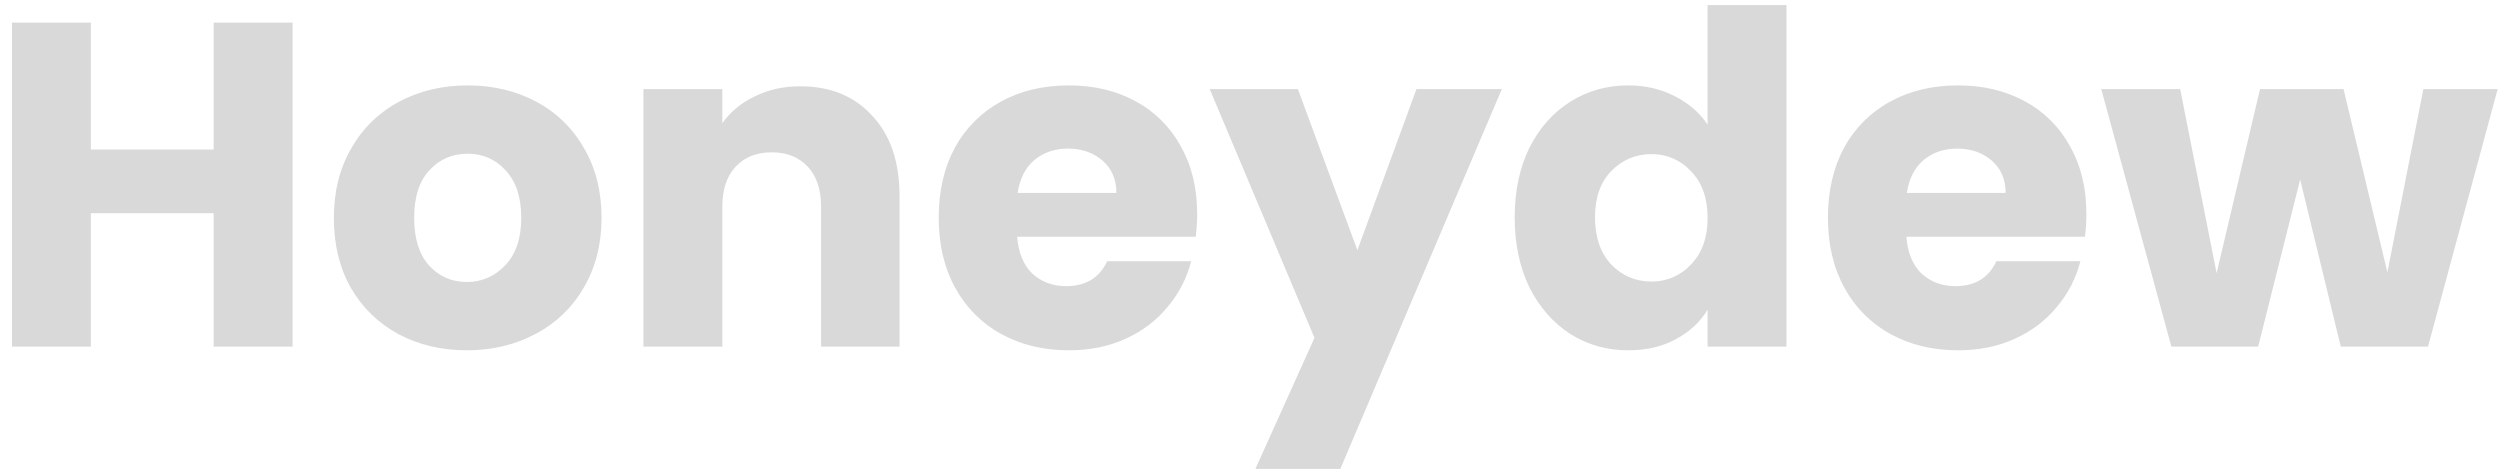 <svg width="197" height="37" viewBox="0 0 197 37" fill="none" xmlns="http://www.w3.org/2000/svg">
<path d="M23.056 1.782V27.312H16.837V16.802H7.161V27.312H0.943V1.782H7.161V11.783H16.836V1.782H23.056ZM36.782 27.604C34.794 27.604 33 27.18 31.4 26.331C29.835 25.493 28.537 24.233 27.654 22.694C26.756 21.117 26.308 19.274 26.308 17.165C26.308 15.081 26.768 13.25 27.69 11.675C28.572 10.113 29.885 8.837 31.473 8.002C33.073 7.153 34.867 6.729 36.856 6.729C38.843 6.729 40.637 7.153 42.238 8.002C43.825 8.838 45.137 10.113 46.019 11.675C46.941 13.25 47.402 15.081 47.402 17.166C47.402 19.251 46.929 21.094 45.983 22.694C45.086 24.247 43.76 25.51 42.165 26.331C40.564 27.18 38.77 27.604 36.782 27.604ZM36.782 22.221C37.97 22.221 38.976 21.784 39.801 20.912C40.649 20.038 41.074 18.791 41.074 17.166C41.074 15.541 40.663 14.293 39.837 13.419C39.037 12.547 38.042 12.111 36.855 12.111C35.643 12.111 34.636 12.548 33.837 13.419C33.036 14.268 32.637 15.517 32.637 17.166C32.637 18.791 33.024 20.038 33.8 20.912C34.6 21.784 35.594 22.221 36.782 22.221ZM63.066 6.8C65.442 6.8 67.333 7.577 68.74 9.129C70.169 10.656 70.885 12.766 70.885 15.456V27.312H64.702V16.294C64.702 14.935 64.351 13.881 63.648 13.129C62.944 12.377 61.999 12.002 60.811 12.002C59.623 12.002 58.677 12.377 57.973 13.129C57.271 13.881 56.919 14.935 56.919 16.293V27.312H50.701V7.019H56.919V9.711C57.55 8.813 58.399 8.11 59.465 7.601C60.532 7.068 61.732 6.8 63.066 6.8ZM94.336 16.839C94.336 17.421 94.299 18.027 94.226 18.657H80.152C80.25 19.918 80.649 20.887 81.353 21.566C82.079 22.221 82.965 22.548 84.007 22.548C85.559 22.548 86.638 21.893 87.244 20.584H93.863C93.527 21.91 92.893 23.142 92.008 24.184C91.135 25.252 90.032 26.088 88.698 26.694C87.365 27.3 85.874 27.604 84.225 27.604C82.237 27.604 80.467 27.18 78.916 26.331C77.377 25.496 76.114 24.232 75.279 22.694C74.406 21.117 73.97 19.274 73.97 17.165C73.97 15.057 74.395 13.214 75.243 11.637C76.078 10.1 77.341 8.837 78.879 8.002C80.431 7.153 82.213 6.729 84.225 6.729C86.19 6.729 87.935 7.14 89.462 7.965C90.968 8.768 92.207 9.994 93.026 11.492C93.898 13.02 94.336 14.802 94.336 16.839ZM87.972 15.201C87.972 14.135 87.607 13.287 86.881 12.656C86.153 12.026 85.243 11.71 84.153 11.71C83.11 11.71 82.225 12.014 81.497 12.62C80.795 13.226 80.359 14.086 80.189 15.201H87.972ZM118.345 7.019L105.617 36.95H98.925L103.58 26.621L95.325 7.019H102.272L106.963 19.712L111.618 7.019H118.345ZM119.358 17.129C119.358 15.045 119.746 13.214 120.521 11.637C121.322 10.062 122.401 8.85 123.759 8.002C125.117 7.153 126.631 6.729 128.304 6.729C129.638 6.729 130.85 7.007 131.941 7.564C133.056 8.122 133.929 8.874 134.56 9.82V0.4H140.778V27.312H134.56V24.403C133.978 25.372 133.141 26.148 132.05 26.73C130.984 27.313 129.735 27.604 128.304 27.604C126.631 27.604 125.117 27.18 123.759 26.331C122.401 25.457 121.322 24.233 120.521 22.658C119.746 21.056 119.358 19.215 119.358 17.129ZM134.56 17.166C134.56 15.615 134.124 14.39 133.25 13.494C132.854 13.06 132.371 12.716 131.832 12.483C131.293 12.251 130.71 12.136 130.123 12.146C128.886 12.146 127.832 12.596 126.958 13.492C126.11 14.366 125.686 15.578 125.686 17.129C125.686 18.68 126.11 19.918 126.958 20.839C127.832 21.735 128.886 22.185 130.123 22.185C130.71 22.195 131.292 22.081 131.831 21.848C132.37 21.616 132.854 21.272 133.25 20.839C134.124 19.942 134.56 18.718 134.56 17.166ZM164.407 16.839C164.407 17.421 164.37 18.027 164.297 18.657H150.224C150.321 19.918 150.72 20.887 151.424 21.566C152.15 22.221 153.036 22.548 154.078 22.548C155.63 22.548 156.709 21.893 157.315 20.584H163.934C163.598 21.91 162.964 23.142 162.079 24.184C161.206 25.252 160.103 26.088 158.769 26.694C157.437 27.3 155.945 27.604 154.297 27.604C152.308 27.604 150.538 27.18 148.987 26.331C147.449 25.496 146.185 24.232 145.35 22.694C144.478 21.117 144.041 19.274 144.041 17.165C144.041 15.057 144.466 13.214 145.314 11.637C146.149 10.099 147.413 8.836 148.951 8.002C150.502 7.153 152.284 6.729 154.297 6.729C156.261 6.729 158.006 7.14 159.533 7.965C161.039 8.768 162.278 9.994 163.097 11.492C163.971 13.02 164.407 14.802 164.407 16.839ZM158.043 15.201C158.043 14.135 157.678 13.287 156.952 12.656C156.224 12.026 155.315 11.71 154.224 11.71C153.181 11.71 152.296 12.014 151.568 12.62C150.866 13.226 150.429 14.086 150.26 15.201H158.043ZM196.817 7.019L191.327 27.312H184.453L181.253 14.147L177.943 27.313H171.105L165.578 7.019H171.798L174.669 21.53L178.089 7.019H184.671L188.126 21.458L190.962 7.019H196.817Z" fill="#D9D9D9"/>
</svg>
